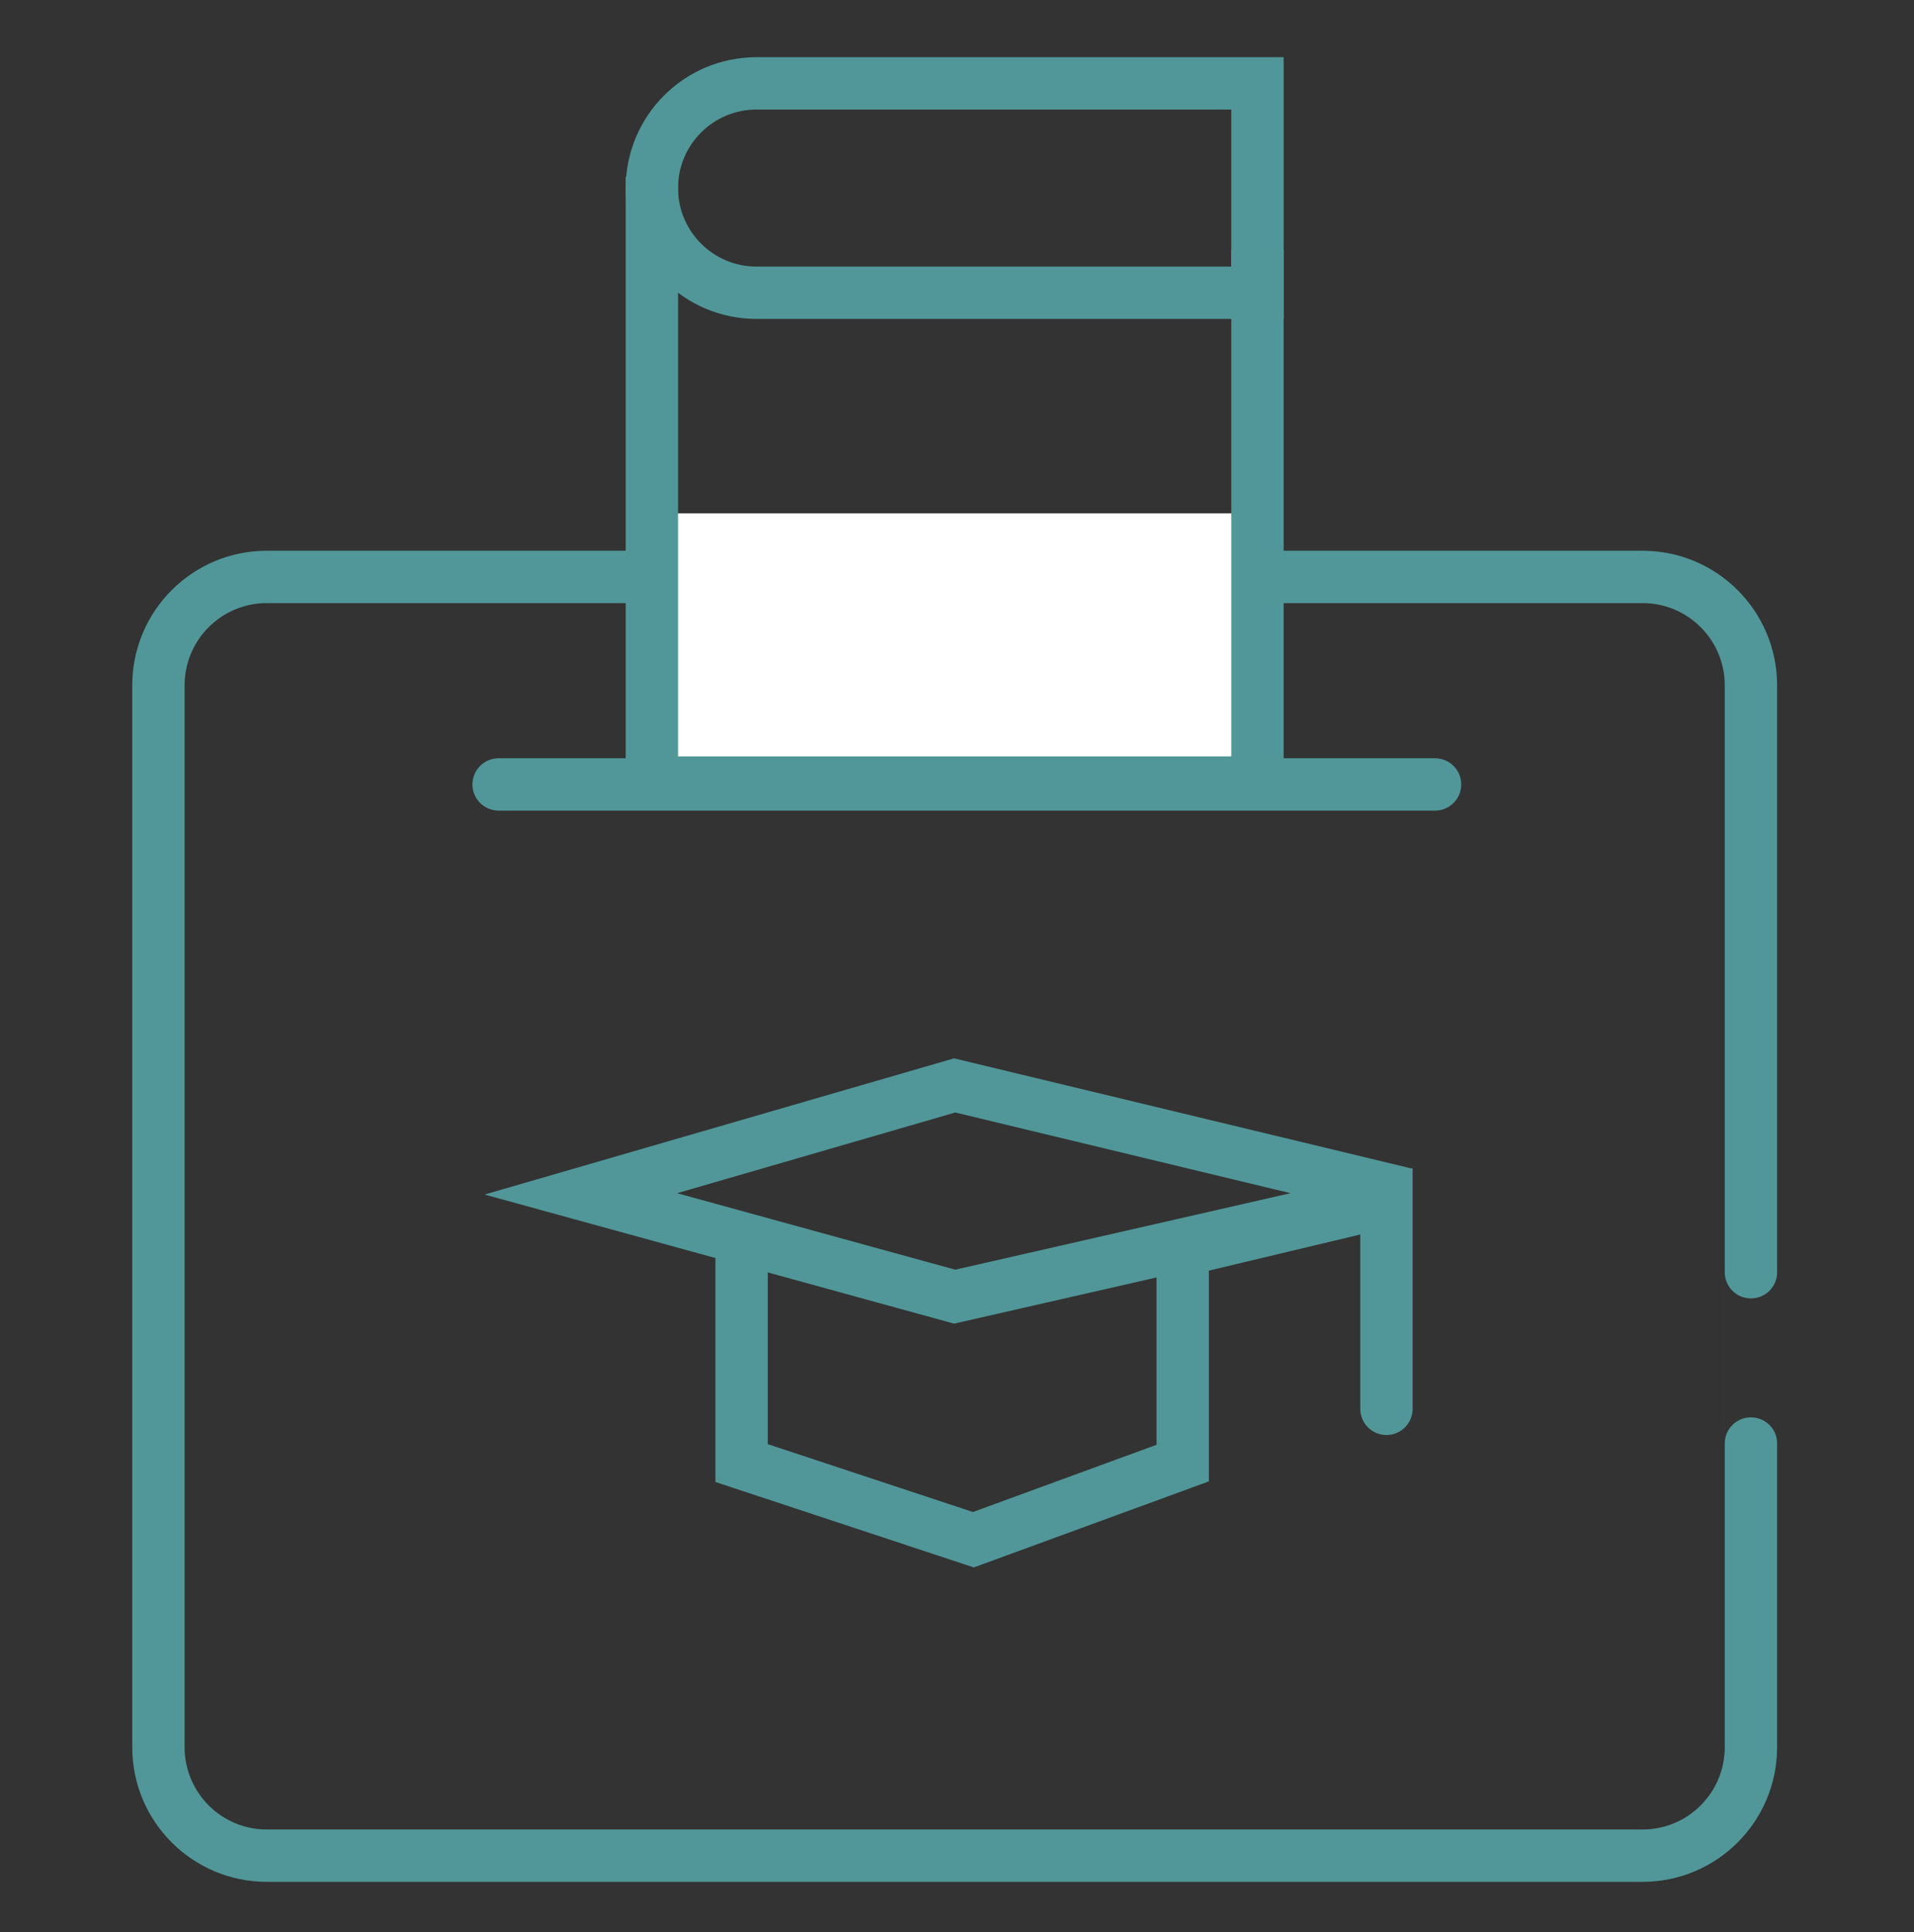 <?xml version="1.0" encoding="UTF-8"?> <svg xmlns="http://www.w3.org/2000/svg" width="108" height="109" viewBox="0 0 108 109" fill="none"><rect x="0" y="0" width="108" height="109" fill="#333333" stroke="none"/><g clip-path="url(#clip0)"><path d="M36.783 10.609C36.783 7.347 39.428 4.703 42.69 4.703H70.955V16.516H42.69C39.428 16.516 36.783 13.871 36.783 10.609Z" stroke="#519799" stroke-width="2.953"></path><path fill-rule="evenodd" clip-rule="evenodd" d="M15.057 34.023H92.682C95.245 34.023 97.322 36.101 97.322 38.664V98.57C97.322 101.133 95.245 103.211 92.682 103.211H15.057C12.494 103.211 10.416 101.133 10.416 98.57V38.664C10.416 36.101 12.494 34.023 15.057 34.023ZM7.463 38.664C7.463 34.47 10.863 31.07 15.057 31.07H92.682C96.876 31.07 100.275 34.47 100.275 38.664V71.814C100.258 72.609 99.603 73.249 98.799 73.249C97.984 73.249 97.323 72.592 97.323 71.781V81.428C97.323 80.617 97.984 79.96 98.799 79.96C99.603 79.96 100.258 80.599 100.275 81.394V98.57C100.275 102.764 96.876 106.164 92.682 106.164H15.057C10.863 106.164 7.463 102.764 7.463 98.57V38.664Z" fill="#519799"></path><path d="M32.775 67.352L53.869 61.234L79.287 67.352L53.869 73.152L32.775 67.352Z" stroke="#519799" stroke-width="2.953"></path><path d="M41.846 82.539H40.369V83.606L41.382 83.941L41.846 82.539ZM54.924 86.863L54.46 88.265L54.949 88.427L55.431 88.25L54.924 86.863ZM66.736 82.539L67.244 83.926L68.213 83.571V82.539H66.736ZM66.736 70.516L66.394 69.079L65.26 69.35V70.516H66.736ZM78.232 67.773H79.709V65.903L77.89 66.337L78.232 67.773ZM76.756 79.481C76.756 80.296 77.417 80.957 78.232 80.957C79.048 80.957 79.709 80.296 79.709 79.481H76.756ZM40.369 70.516V82.539H43.322V70.516H40.369ZM41.382 83.941L54.46 88.265L55.387 85.461L42.309 81.137L41.382 83.941ZM55.431 88.25L67.244 83.926L66.229 81.153L54.416 85.477L55.431 88.25ZM68.213 82.539V70.516H65.26V82.539H68.213ZM67.079 71.952L78.575 69.21L77.89 66.337L66.394 69.079L67.079 71.952ZM76.756 67.773V79.481H79.709V67.773H76.756Z" fill="#519799"></path><rect x="36.783" y="28.961" width="34.172" height="15.188" fill="white"></rect><path d="M70.955 14.082V44.148H36.783V9.977" stroke="#519799" stroke-width="2.953"></path><path d="M28.135 44.254H80.975" stroke="#519799" stroke-width="2.953" stroke-linecap="round"></path></g><defs><clipPath id="clip0"><rect width="92.812" height="102.937" fill="white" transform="translate(7.463 3.227)"></rect></clipPath></defs></svg> 